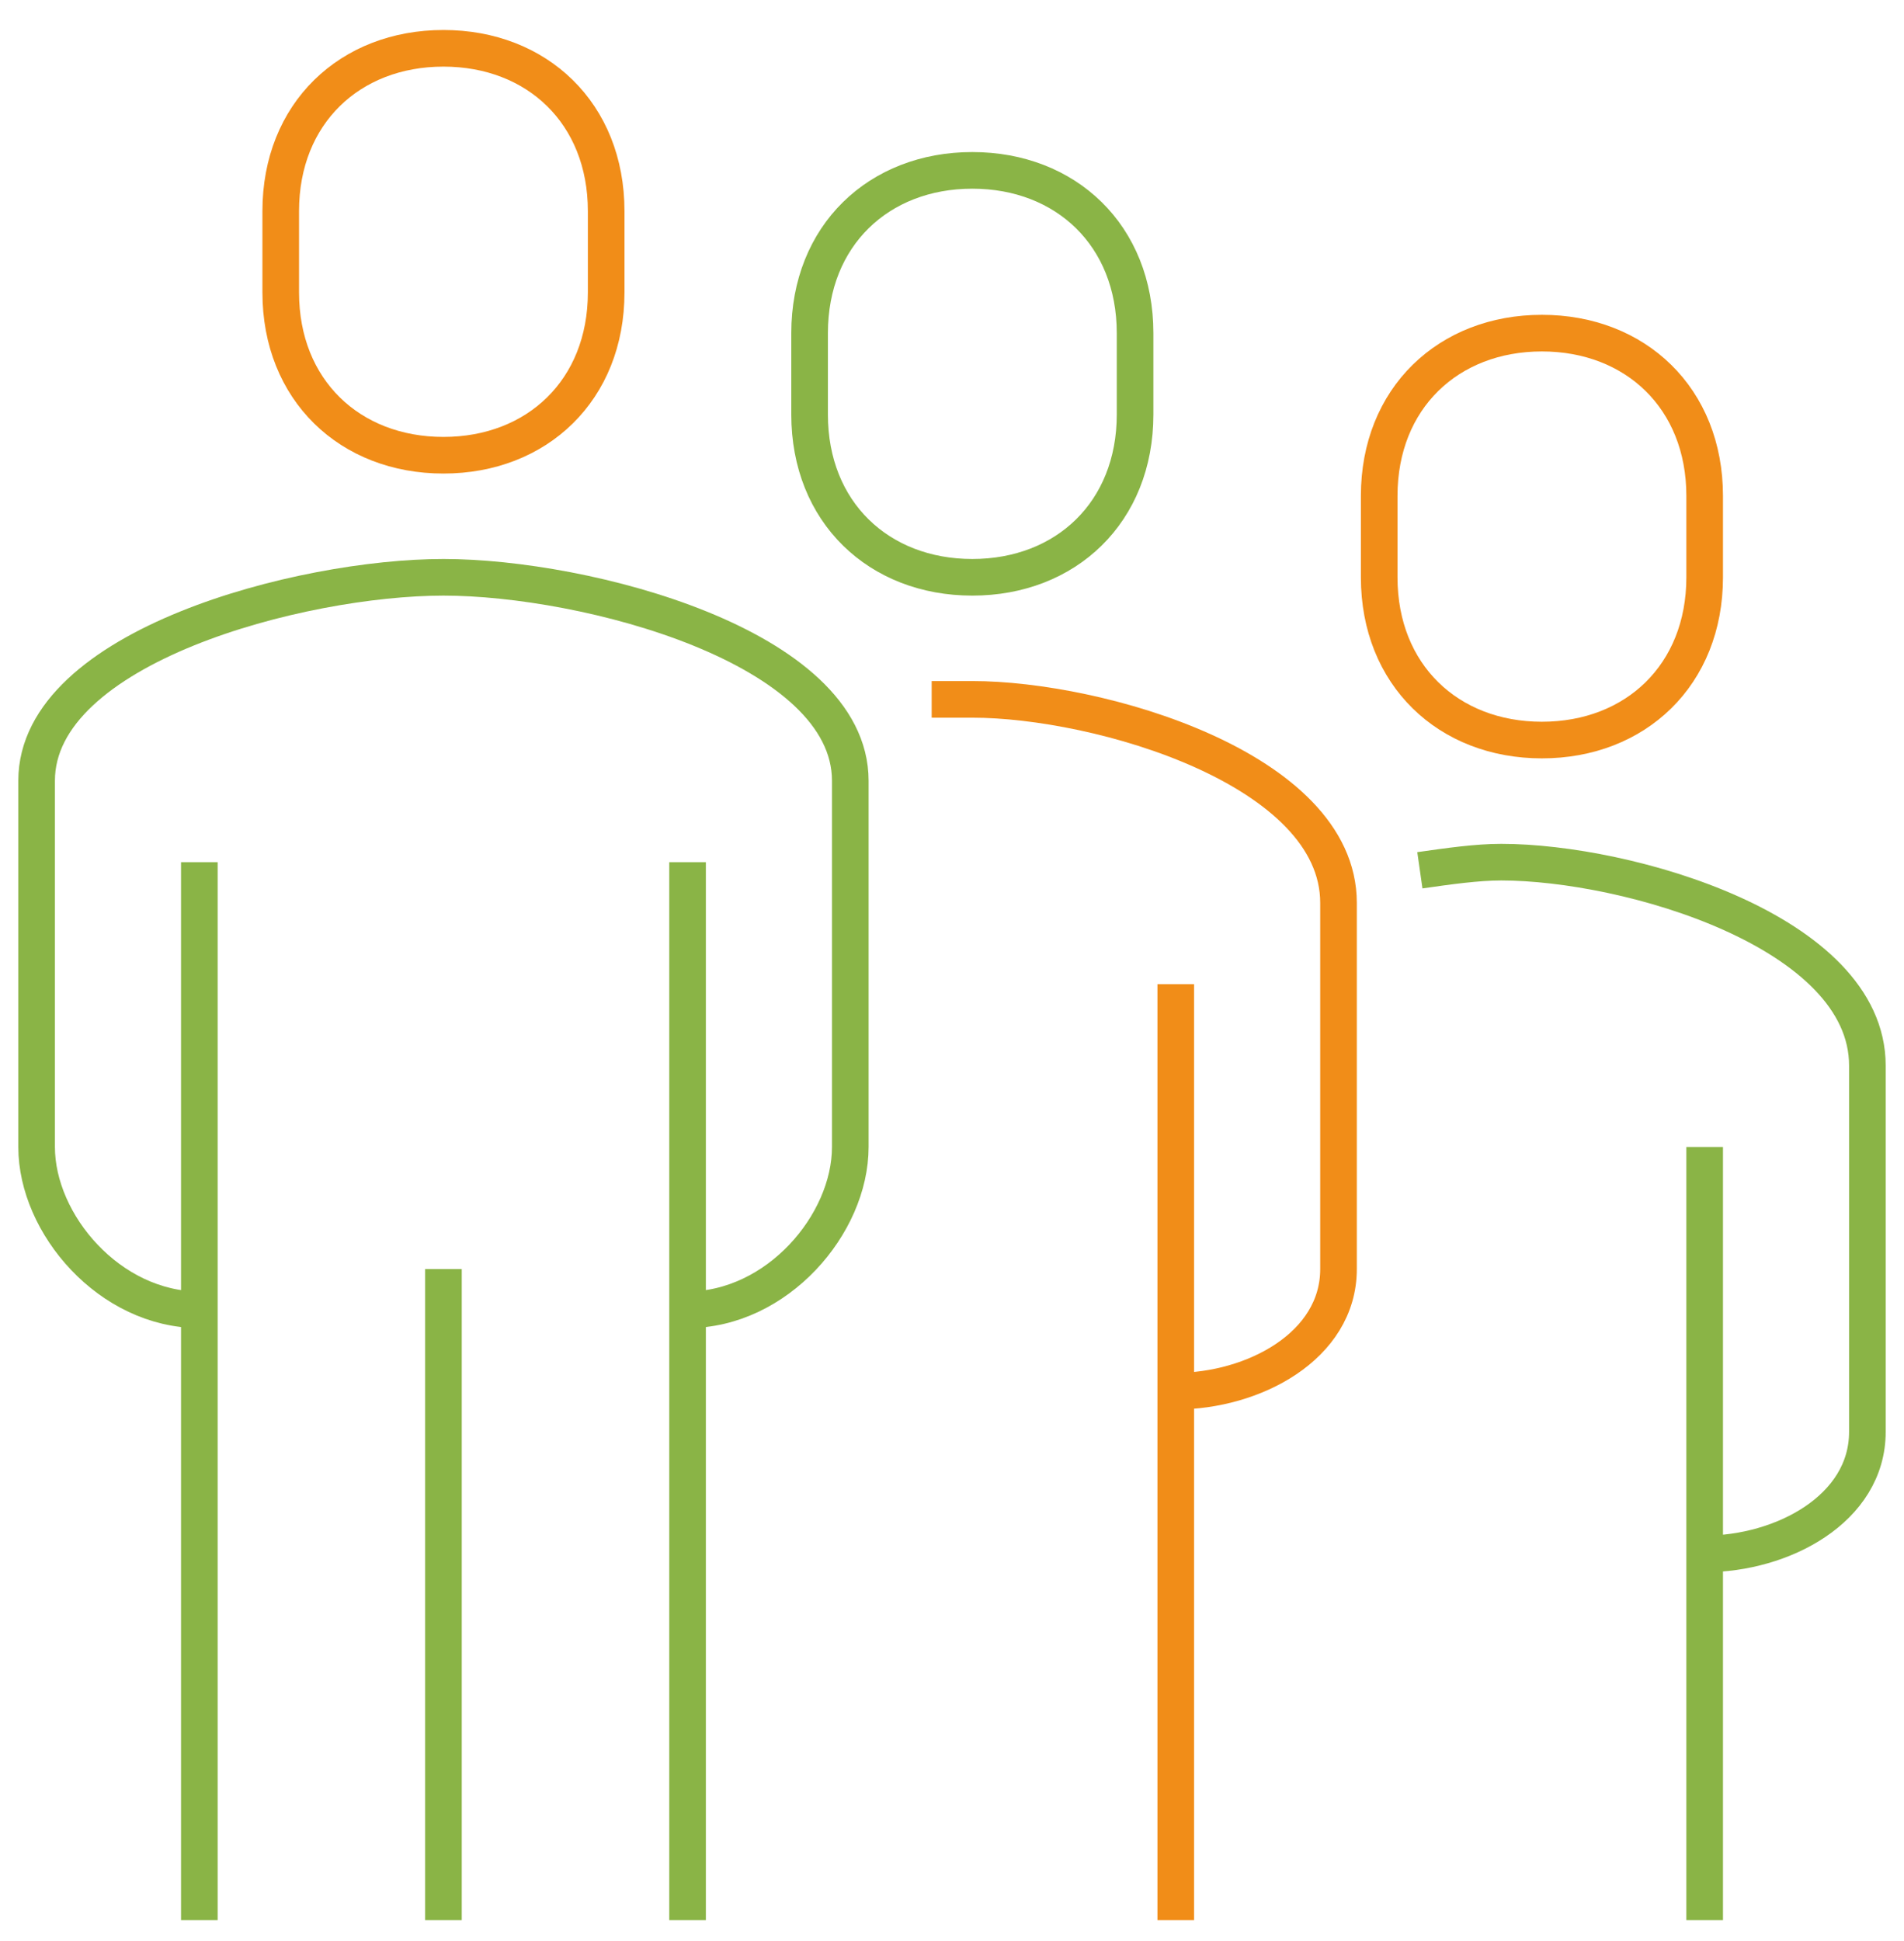<svg width="52" height="53" viewBox="0 0 52 53" fill="none" xmlns="http://www.w3.org/2000/svg">
<path d="M18.778 35.763C21.222 35.763 23.222 33.429 23.222 31.318V21.318C23.222 17.652 16 15.763 12.111 15.763C8.222 15.763 1 17.652 1 21.318V31.318C1 33.429 3 35.763 5.444 35.763" stroke="#8AB446" stroke-miterlimit="10" stroke-linejoin="round"/>
<path d="M32.111 37.985C34.222 37.985 36.556 36.763 36.556 34.652V24.652C36.556 20.985 30 19.096 26.556 19.096C26.222 19.096 25.889 19.096 25.445 19.096" stroke="#F18D18" stroke-miterlimit="10" stroke-linejoin="round"/>
<path d="M12.111 12.43C14.667 12.43 16.555 10.652 16.555 7.985V5.763C16.555 3.096 14.667 1.319 12.111 1.319C9.556 1.319 7.667 3.096 7.667 5.763V7.985C7.667 10.652 9.556 12.43 12.111 12.43Z" stroke="#F18D18" stroke-miterlimit="10" stroke-linejoin="round"/>
<path d="M32.111 52.429V26.874" stroke="#F18D18" stroke-miterlimit="10" stroke-linejoin="round"/>
<path d="M46.556 42.429C48.667 42.429 51 41.207 51 39.096V29.096C51 25.429 44.444 23.541 41 23.541C40.333 23.541 39.556 23.652 38.778 23.763" stroke="#8AB446" stroke-miterlimit="10" stroke-linejoin="round"/>
<path d="M46.556 52.429V31.318" stroke="#8AB446" stroke-miterlimit="10" stroke-linejoin="round"/>
<path d="M18.778 52.429V23.541" stroke="#8AB446" stroke-miterlimit="10" stroke-linejoin="round"/>
<path d="M5.444 23.541V52.429" stroke="#8AB446" stroke-miterlimit="10" stroke-linejoin="round"/>
<path d="M12.111 34.652V52.429" stroke="#8AB446" stroke-miterlimit="10" stroke-linejoin="round"/>
<path d="M26.555 15.763C29.111 15.763 31 13.985 31 11.319V9.096C31 6.43 29.111 4.652 26.555 4.652C24 4.652 22.111 6.43 22.111 9.096V11.319C22.111 13.985 24 15.763 26.555 15.763Z" stroke="#8AB446" stroke-miterlimit="10" stroke-linejoin="round"/>
<path d="M42.111 20.207C44.667 20.207 46.556 18.43 46.556 15.763V13.541C46.556 10.874 44.667 9.096 42.111 9.096C39.556 9.096 37.667 10.874 37.667 13.541V15.763C37.667 18.43 39.556 20.207 42.111 20.207Z" stroke="#F18D18" stroke-miterlimit="10" stroke-linejoin="round"/>
</svg>
